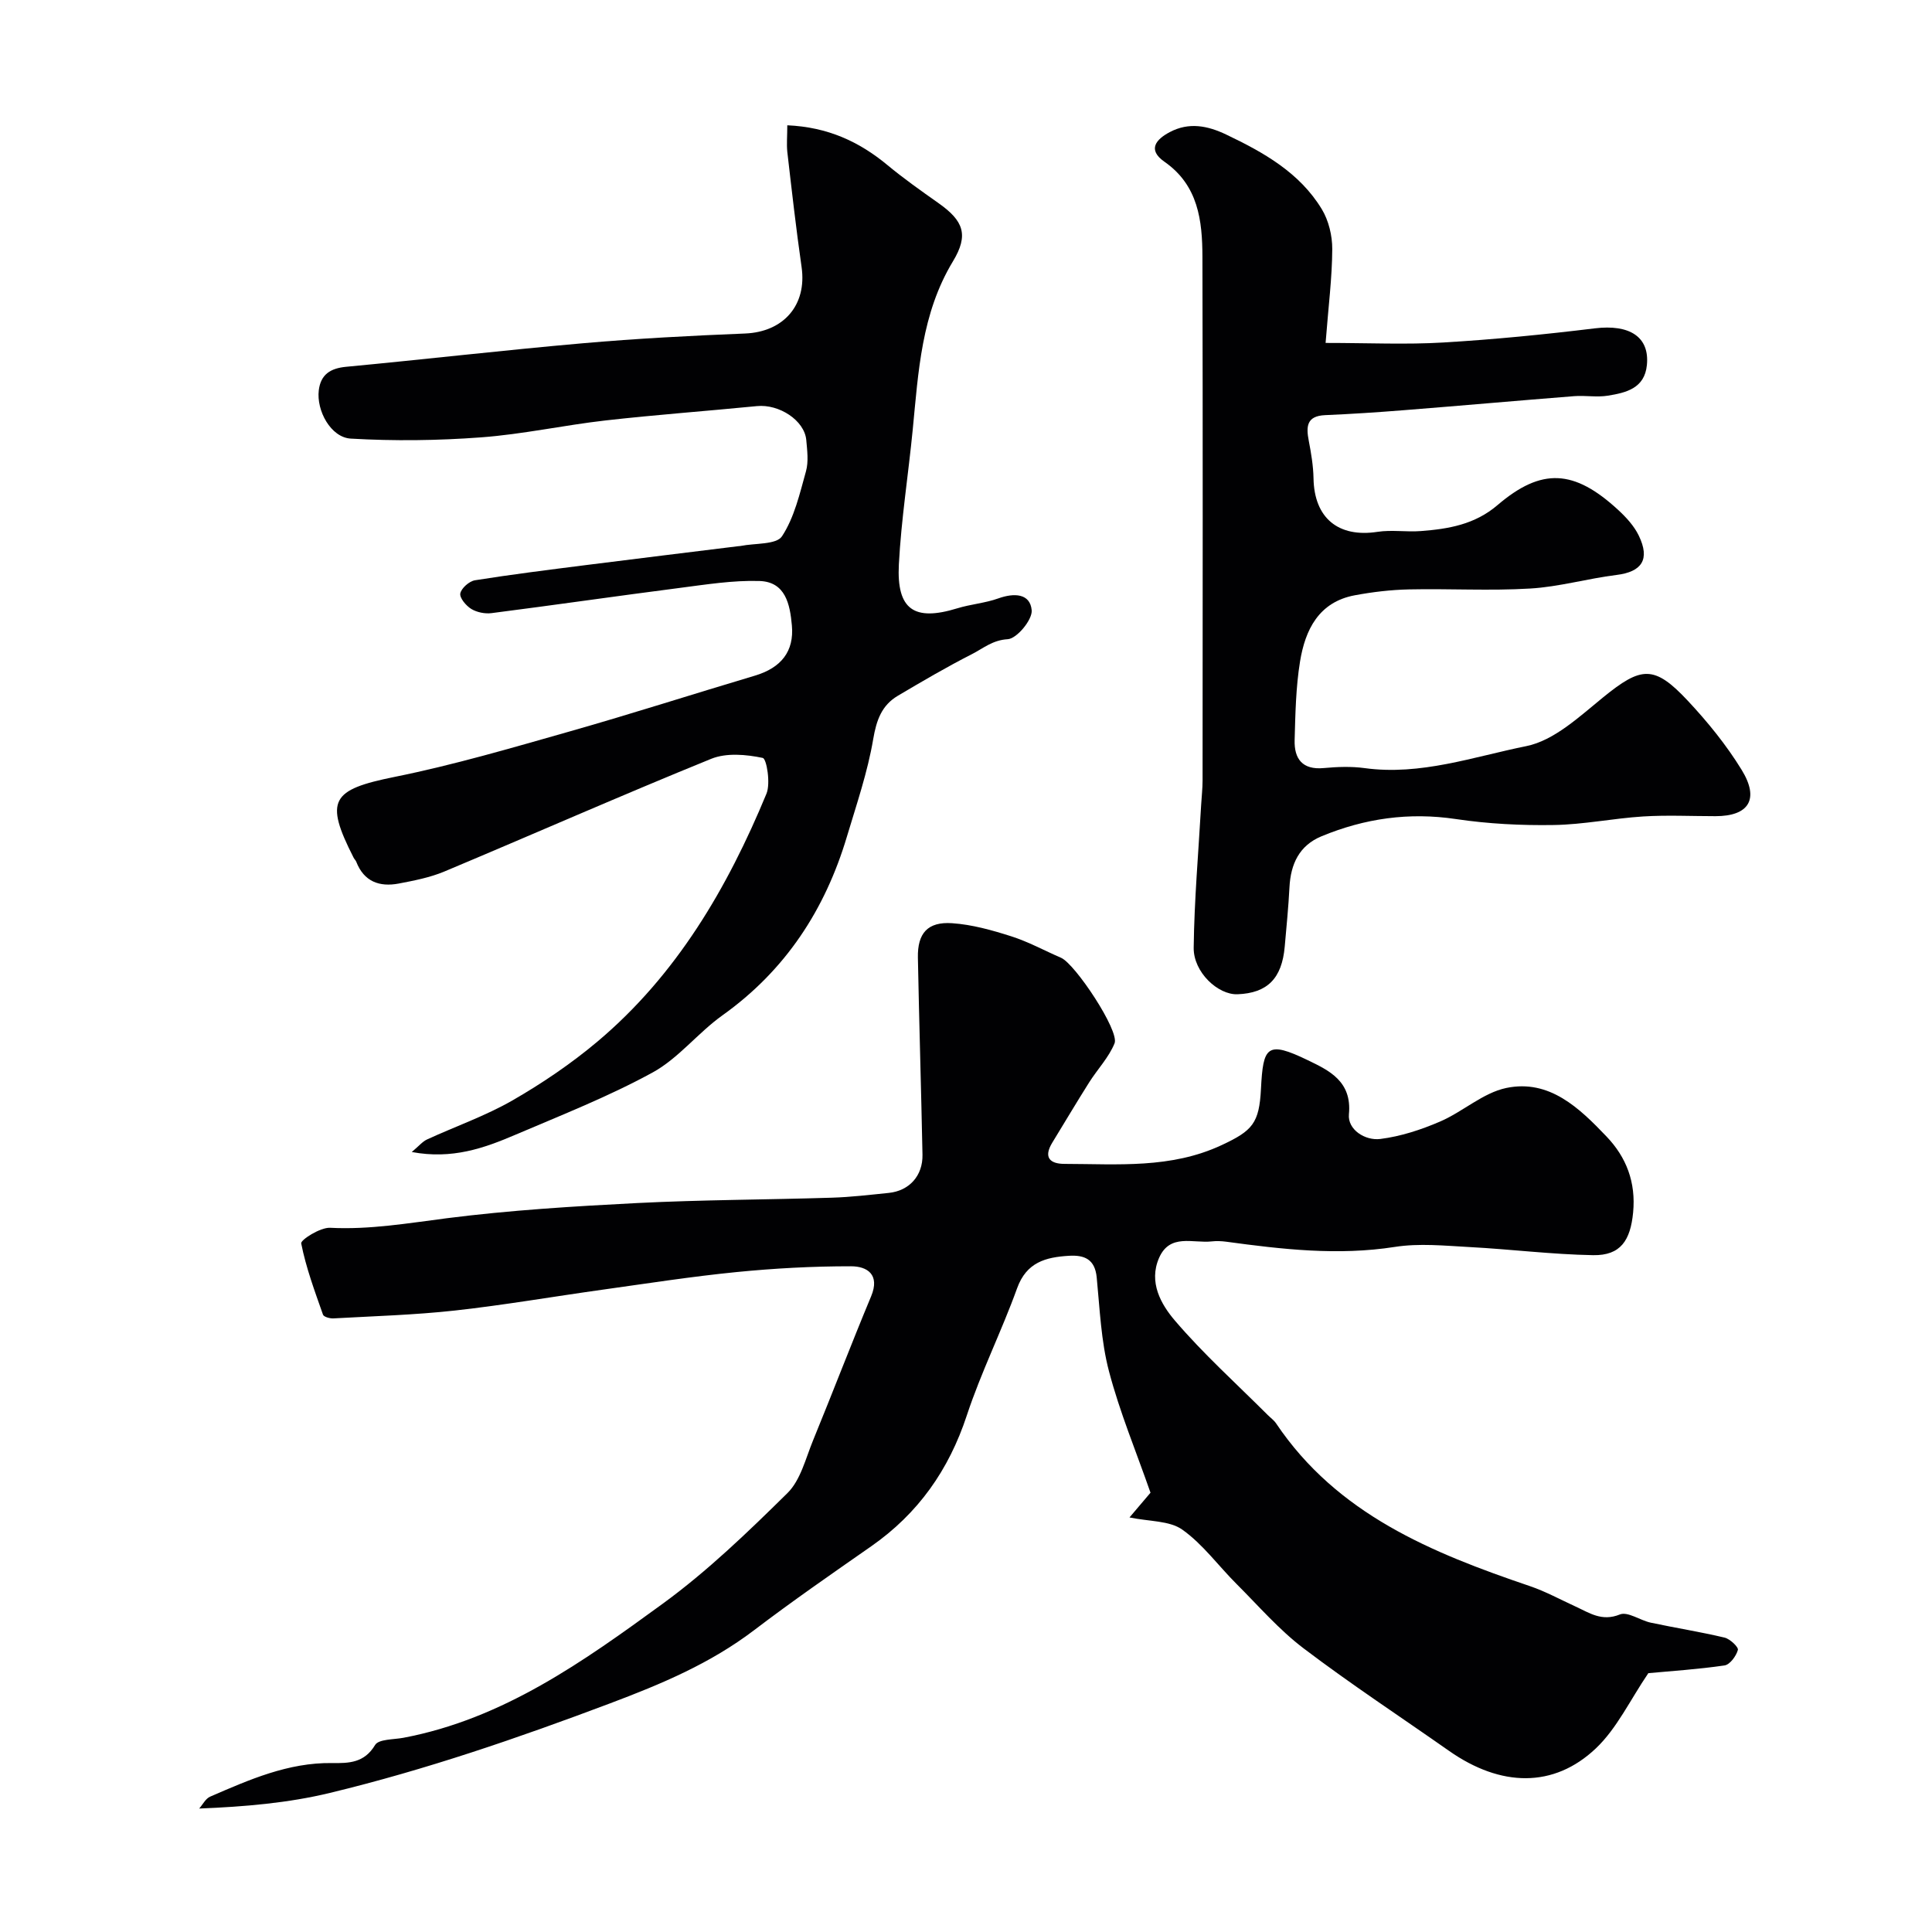 <svg enable-background="new 0 0 400 400" viewBox="0 0 400 400" xmlns="http://www.w3.org/2000/svg"><g fill="#010103"><path d="m341.27 346.41c-3.78 5.56-6.5 11.43-10.85 15.56-8.75 8.3-19.73 8.02-30.41.53-10.06-7.06-20.34-13.81-30.12-21.23-5.08-3.85-9.34-8.8-13.88-13.33-3.76-3.75-6.96-8.22-11.22-11.24-2.66-1.89-6.81-1.67-10.94-2.53 1.57-1.85 3.19-3.75 4.35-5.12-3-8.6-6.39-16.72-8.6-25.15-1.65-6.27-1.9-12.93-2.54-19.44-.37-3.75-2.53-4.66-5.77-4.46-4.8.29-8.77 1.34-10.71 6.72-3.2 8.87-7.46 17.38-10.41 26.32-3.72 11.3-10.07 20.31-19.79 27.1-8.16 5.69-16.35 11.36-24.26 17.38-9.05 6.88-19.16 11.13-29.78 15.13-19.06 7.18-38.25 13.78-58.02 18.55-8.68 2.1-17.68 2.86-27.08 3.24.74-.84 1.32-2.05 2.26-2.46 8.07-3.5 16.15-7.08 25.22-6.96 3.52.05 6.7-.01 8.94-3.74.74-1.23 3.83-1.11 5.86-1.49 20.64-3.9 37.26-15.79 53.65-27.73 9.28-6.76 17.66-14.85 25.86-22.93 2.72-2.68 3.76-7.15 5.3-10.9 4.07-9.92 7.9-19.95 12.03-29.85 1.87-4.49-.81-6.21-4.16-6.21-7.92-.01-15.86.42-23.74 1.2-9.28.92-18.5 2.36-27.74 3.65-10.18 1.42-20.32 3.18-30.53 4.31-8.35.92-16.77 1.16-25.16 1.63-.73.04-2-.31-2.16-.78-1.71-4.86-3.52-9.73-4.51-14.75-.14-.72 3.95-3.34 5.99-3.23 8.19.42 16.11-.95 24.17-1.98 13.04-1.66 26.21-2.47 39.35-3.14 13.43-.68 26.89-.69 40.33-1.11 3.94-.12 7.87-.59 11.8-.99 4.25-.43 7.08-3.55 6.99-7.92-.27-13.6-.69-27.2-.95-40.79-.1-5.05 2.02-7.48 7.09-7.13 4.12.28 8.26 1.44 12.23 2.71 3.55 1.13 6.88 2.96 10.32 4.45 2.92 1.26 12.12 15.12 11.08 17.7-1.18 2.92-3.53 5.36-5.25 8.08-2.61 4.13-5.1 8.33-7.65 12.5-1.86 3.05-.5 4.39 2.55 4.39 10.99.02 22.02 1.03 32.55-3.9 6.35-2.97 7.75-4.51 8.11-11.64.45-8.75 1.2-10.04 9.71-5.92 4.34 2.1 9.16 4.33 8.5 11.18-.31 3.17 3.34 5.52 6.51 5.12 4.21-.53 8.43-1.91 12.35-3.6 4.72-2.03 8.89-5.95 13.73-6.96 8.92-1.85 15.13 4.17 20.75 10.06 4.1 4.29 6.1 9.47 5.5 15.73-.56 5.76-2.57 8.92-8.28 8.83-8.54-.15-17.06-1.23-25.59-1.68-5.15-.28-10.42-.82-15.46-.03-11.77 1.84-23.32.5-34.93-1.08-.98-.13-2.01-.17-2.99-.06-3.86.43-8.66-1.71-10.9 3.42-2.2 5.04.41 9.61 3.28 12.97 5.91 6.92 12.74 13.07 19.2 19.53.59.59 1.3 1.09 1.76 1.77 12.66 18.83 32.25 26.79 52.57 33.69 3.23 1.1 6.26 2.77 9.37 4.19 2.91 1.33 5.47 3.19 9.22 1.67 1.64-.66 4.21 1.23 6.42 1.7 5.08 1.08 10.22 1.89 15.27 3.09 1.12.27 2.91 1.97 2.75 2.55-.35 1.27-1.65 3.04-2.76 3.21-5.55.81-11.14 1.17-15.78 1.6z"/><path d="m163 25.94c8.38.37 14.86 3.38 20.7 8.21 3.39 2.81 7 5.36 10.6 7.9 5.2 3.67 6.31 6.58 2.99 12.07-6.53 10.8-7.15 22.84-8.32 34.84-.91 9.3-2.38 18.57-2.87 27.89-.49 9.4 3.19 11.83 12.08 9.1 2.79-.86 5.79-1.08 8.52-2.06 3.24-1.16 6.58-1.06 6.9 2.45.18 1.96-3.08 5.89-4.96 6-3.14.18-5.08 1.9-7.39 3.08-5.23 2.66-10.31 5.64-15.36 8.63-3.34 1.98-4.43 5.03-5.1 8.97-1.16 6.84-3.44 13.49-5.44 20.17-4.52 15.15-12.72 27.71-25.77 37.02-5.07 3.61-9.1 8.9-14.47 11.84-9.09 4.97-18.82 8.8-28.38 12.88-6.47 2.77-13.1 5.15-21.48 3.58 1.45-1.21 2.2-2.15 3.17-2.6 5.88-2.71 12.07-4.86 17.66-8.07 6.17-3.55 12.16-7.61 17.6-12.18 16.41-13.81 26.93-31.82 35.01-51.34.88-2.13.03-7.23-.77-7.4-3.42-.72-7.52-1.09-10.66.18-18.53 7.53-36.84 15.61-55.29 23.35-2.97 1.24-6.23 1.87-9.42 2.48-3.98.75-7.19-.39-8.79-4.51-.12-.3-.39-.54-.54-.83-6.09-11.94-4.61-14.1 8.47-16.74 12.25-2.47 24.31-6.02 36.35-9.44 12.8-3.64 25.48-7.72 38.24-11.52 5.45-1.62 8.16-5.03 7.67-10.4-.39-4.36-1.31-9.03-6.7-9.2-5.51-.17-11.07.73-16.58 1.44-12.97 1.67-25.92 3.55-38.89 5.21-1.36.18-3.04-.16-4.2-.86-1.08-.66-2.45-2.28-2.28-3.21.21-1.09 1.84-2.53 3.03-2.73 7.59-1.21 15.23-2.16 22.85-3.13 10.56-1.34 21.12-2.62 31.69-3.93.17-.02.34-.01.5-.05 2.95-.6 7.38-.23 8.54-2.01 2.56-3.9 3.67-8.83 4.96-13.45.56-2.01.25-4.32.06-6.47-.37-4.06-5.62-7.48-10.22-7.02-10.45 1.03-20.92 1.79-31.35 2.97-8.61.98-17.13 2.86-25.75 3.5-8.96.67-18.02.78-26.98.26-4.14-.24-7.14-5.79-6.63-10 .4-3.27 2.39-4.56 5.66-4.87 16.34-1.54 32.64-3.44 48.99-4.87 11.17-.98 22.39-1.57 33.6-2.02 7.99-.32 12.84-5.89 11.71-13.76-1.14-7.94-2.04-15.91-2.96-23.88-.16-1.61 0-3.27 0-5.47z"/><path d="m274.45 71c8.9 0 16.66.37 24.37-.09 10.48-.62 20.96-1.66 31.38-2.93 7.17-.87 11.36 1.75 10.77 7.61-.48 4.84-4.34 5.72-8.08 6.33-2.27.37-4.67-.08-6.98.1-11.77.93-23.53 1.98-35.31 2.91-5.41.43-10.83.79-16.25 1.02-3.86.17-3.95 2.38-3.38 5.33.49 2.55.93 5.16.98 7.75.14 8.22 5.13 12.33 13.25 11.08 2.93-.45 6 .07 8.98-.16 5.71-.44 11.14-1.34 15.86-5.37 9.14-7.81 15.86-7.4 24.96.97 1.67 1.54 3.32 3.33 4.29 5.34 2.39 4.94.64 7.5-4.61 8.15-5.99.74-11.89 2.46-17.88 2.81-8.33.5-16.72 0-25.07.18-3.76.08-7.55.53-11.25 1.22-7.46 1.4-10.25 7.15-11.32 13.7-.87 5.34-.97 10.84-1.12 16.27-.11 3.88 1.6 6.21 6.02 5.8 2.81-.26 5.7-.37 8.48.01 11.57 1.58 22.49-2.34 33.45-4.55 5.78-1.16 11.04-6.14 15.94-10.12 7.87-6.39 10.53-6.74 17.51.72 4.12 4.4 8 9.18 11.15 14.31 3.74 6.09 1.48 9.59-5.42 9.59-5 0-10.01-.25-14.99.06-6.18.39-12.33 1.68-18.51 1.77-6.74.11-13.56-.24-20.22-1.23-9.72-1.46-18.9-.14-27.84 3.56-4.62 1.91-6.39 5.75-6.64 10.56-.21 4.1-.62 8.19-.98 12.28-.58 6.6-3.59 9.63-9.77 9.87-4.04.16-9.14-4.56-9.08-9.63.12-9.89.99-19.77 1.55-29.65.09-1.65.29-3.3.29-4.95.02-36.15.06-72.3-.03-108.45-.02-7.49-.85-14.79-7.86-19.68-3.6-2.51-1.72-4.65 1.1-6.14 3.95-2.09 7.8-1.35 11.71.52 7.75 3.7 15.17 7.87 19.76 15.43 1.43 2.36 2.18 5.5 2.17 8.27-.03 5.93-.79 11.82-1.38 19.43z"/></g></svg>